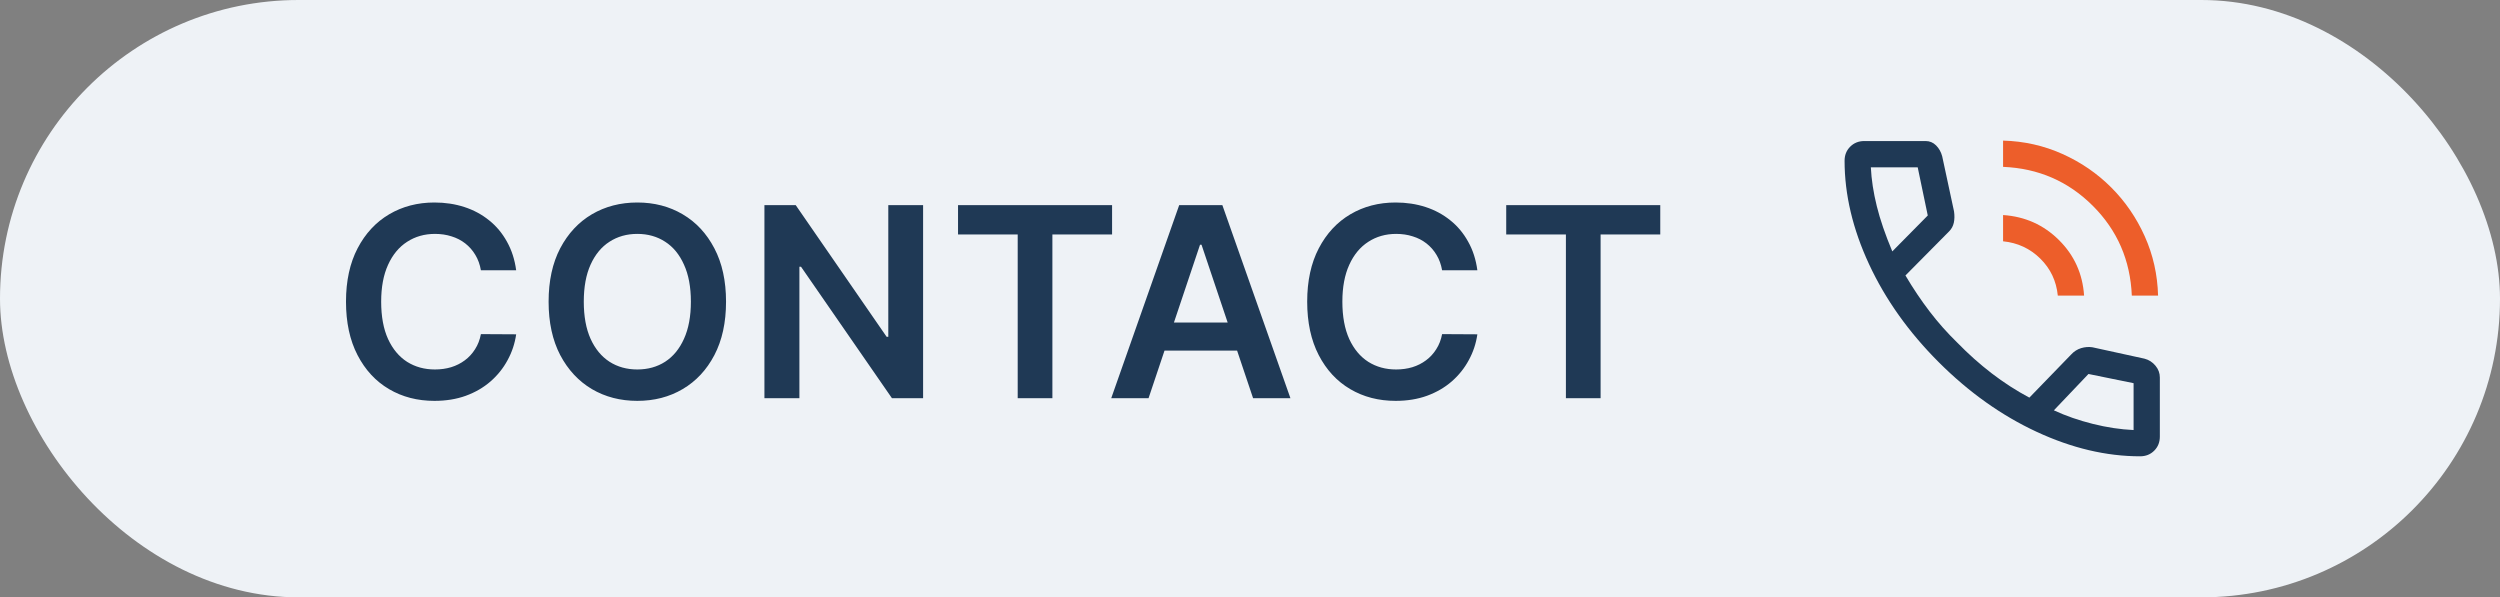 <?xml version="1.0" encoding="UTF-8"?> <svg xmlns="http://www.w3.org/2000/svg" width="113" height="27" viewBox="0 0 113 27" fill="none"><rect x="0" y="0" width="113" height="27" fill="#808080" stroke="none"/><rect width="113" height="27" rx="13.5" fill="#EEF2F6"></rect><path d="M23.331 12.217H21.737C21.692 11.956 21.608 11.724 21.486 11.523C21.364 11.318 21.212 11.145 21.03 11.003C20.848 10.861 20.641 10.754 20.408 10.683C20.178 10.609 19.929 10.572 19.662 10.572C19.188 10.572 18.767 10.692 18.401 10.93C18.034 11.166 17.747 11.513 17.54 11.97C17.332 12.425 17.229 12.98 17.229 13.636C17.229 14.304 17.332 14.867 17.54 15.324C17.75 15.778 18.037 16.122 18.401 16.355C18.767 16.585 19.186 16.7 19.658 16.7C19.919 16.7 20.163 16.666 20.391 16.598C20.621 16.527 20.827 16.423 21.009 16.287C21.193 16.151 21.348 15.983 21.473 15.784C21.601 15.585 21.689 15.358 21.737 15.102L23.331 15.111C23.271 15.526 23.142 15.915 22.943 16.278C22.747 16.642 22.49 16.963 22.172 17.241C21.854 17.517 21.482 17.733 21.055 17.889C20.629 18.043 20.156 18.119 19.636 18.119C18.869 18.119 18.185 17.942 17.582 17.587C16.98 17.232 16.506 16.719 16.159 16.048C15.812 15.378 15.639 14.574 15.639 13.636C15.639 12.696 15.814 11.892 16.163 11.224C16.513 10.554 16.989 10.041 17.591 9.686C18.193 9.331 18.875 9.153 19.636 9.153C20.122 9.153 20.574 9.222 20.991 9.358C21.409 9.494 21.781 9.695 22.108 9.959C22.435 10.22 22.703 10.541 22.913 10.922C23.126 11.3 23.266 11.732 23.331 12.217ZM32.817 13.636C32.817 14.577 32.641 15.382 32.289 16.053C31.939 16.72 31.462 17.232 30.857 17.587C30.255 17.942 29.571 18.119 28.807 18.119C28.043 18.119 27.358 17.942 26.753 17.587C26.151 17.229 25.674 16.716 25.321 16.048C24.972 15.378 24.797 14.574 24.797 13.636C24.797 12.696 24.972 11.892 25.321 11.224C25.674 10.554 26.151 10.041 26.753 9.686C27.358 9.331 28.043 9.153 28.807 9.153C29.571 9.153 30.255 9.331 30.857 9.686C31.462 10.041 31.939 10.554 32.289 11.224C32.641 11.892 32.817 12.696 32.817 13.636ZM31.228 13.636C31.228 12.974 31.124 12.416 30.916 11.962C30.712 11.504 30.428 11.159 30.064 10.926C29.701 10.69 29.282 10.572 28.807 10.572C28.333 10.572 27.914 10.69 27.55 10.926C27.186 11.159 26.901 11.504 26.694 11.962C26.489 12.416 26.387 12.974 26.387 13.636C26.387 14.298 26.489 14.858 26.694 15.315C26.901 15.77 27.186 16.115 27.55 16.351C27.914 16.584 28.333 16.7 28.807 16.7C29.282 16.7 29.701 16.584 30.064 16.351C30.428 16.115 30.712 15.77 30.916 15.315C31.124 14.858 31.228 14.298 31.228 13.636ZM41.724 9.273V18H40.317L36.205 12.055H36.133V18H34.552V9.273H35.967L40.075 15.222H40.151V9.273H41.724ZM43.303 10.598V9.273H50.266V10.598H47.568V18H46V10.598H43.303ZM51.914 18H50.227L53.299 9.273H55.251L58.328 18H56.64L54.309 11.062H54.241L51.914 18ZM51.97 14.578H56.572V15.848H51.97V14.578ZM66.777 12.217H65.183C65.138 11.956 65.054 11.724 64.932 11.523C64.81 11.318 64.658 11.145 64.476 11.003C64.294 10.861 64.087 10.754 63.854 10.683C63.624 10.609 63.375 10.572 63.108 10.572C62.634 10.572 62.213 10.692 61.847 10.93C61.48 11.166 61.193 11.513 60.986 11.97C60.779 12.425 60.675 12.98 60.675 13.636C60.675 14.304 60.779 14.867 60.986 15.324C61.196 15.778 61.483 16.122 61.847 16.355C62.213 16.585 62.632 16.7 63.104 16.7C63.365 16.7 63.609 16.666 63.837 16.598C64.067 16.527 64.273 16.423 64.455 16.287C64.639 16.151 64.794 15.983 64.919 15.784C65.047 15.585 65.135 15.358 65.183 15.102L66.777 15.111C66.717 15.526 66.588 15.915 66.389 16.278C66.193 16.642 65.936 16.963 65.618 17.241C65.3 17.517 64.928 17.733 64.501 17.889C64.075 18.043 63.602 18.119 63.083 18.119C62.315 18.119 61.631 17.942 61.029 17.587C60.426 17.232 59.952 16.719 59.605 16.048C59.259 15.378 59.085 14.574 59.085 13.636C59.085 12.696 59.26 11.892 59.609 11.224C59.959 10.554 60.435 10.041 61.037 9.686C61.639 9.331 62.321 9.153 63.083 9.153C63.568 9.153 64.02 9.222 64.438 9.358C64.855 9.494 65.227 9.695 65.554 9.959C65.881 10.22 66.149 10.541 66.359 10.922C66.573 11.3 66.712 11.732 66.777 12.217ZM68.081 10.598V9.273H75.044V10.598H72.347V18H70.779V10.598H68.081Z" fill="#1F3955"></path><path d="M96.734 20.625C95.204 20.625 93.644 20.256 92.054 19.517C90.464 18.778 88.989 17.729 87.63 16.37C86.271 15.011 85.222 13.536 84.483 11.946C83.744 10.356 83.375 8.796 83.375 7.266C83.375 7.011 83.46 6.799 83.629 6.63C83.799 6.46 84.011 6.375 84.266 6.375H87.037C87.221 6.375 87.379 6.441 87.511 6.573C87.643 6.705 87.736 6.87 87.788 7.068L88.322 9.554C88.349 9.744 88.346 9.914 88.313 10.066C88.28 10.218 88.209 10.348 88.101 10.457L86.126 12.451C86.469 13.032 86.832 13.573 87.215 14.074C87.597 14.575 88.019 15.05 88.481 15.499C88.969 16 89.484 16.459 90.025 16.875C90.566 17.29 91.133 17.656 91.727 17.973L93.607 16.033C93.739 15.888 93.892 15.789 94.066 15.736C94.239 15.684 94.409 15.671 94.577 15.697L96.932 16.212C97.13 16.264 97.295 16.37 97.427 16.529C97.559 16.688 97.625 16.866 97.625 17.062V19.734C97.625 19.989 97.54 20.201 97.371 20.37C97.201 20.54 96.989 20.625 96.734 20.625ZM85.532 11.363L87.135 9.74L86.68 7.562H84.562C84.589 8.117 84.678 8.701 84.83 9.314C84.981 9.928 85.216 10.61 85.532 11.363ZM92.835 18.547C93.376 18.798 93.963 19.002 94.597 19.16C95.23 19.319 95.844 19.411 96.438 19.438V17.32L94.399 16.904L92.835 18.547Z" fill="#1F3955"></path><path d="M94.596 9.304C95.705 10.412 96.292 11.765 96.358 13.361H97.545C97.519 12.411 97.318 11.517 96.942 10.68C96.566 9.842 96.061 9.106 95.428 8.473C94.794 7.839 94.059 7.335 93.221 6.959C92.383 6.583 91.489 6.381 90.539 6.355V7.542C92.136 7.608 93.488 8.196 94.596 9.304Z" fill="#ED5E2A"></path><path d="M92.221 11.689C92.683 12.144 92.947 12.701 93.013 13.361H94.201C94.135 12.372 93.755 11.534 93.062 10.848C92.37 10.162 91.529 9.786 90.539 9.72V10.907C91.199 10.973 91.76 11.234 92.221 11.689Z" fill="#ED5E2A"></path></svg> 
